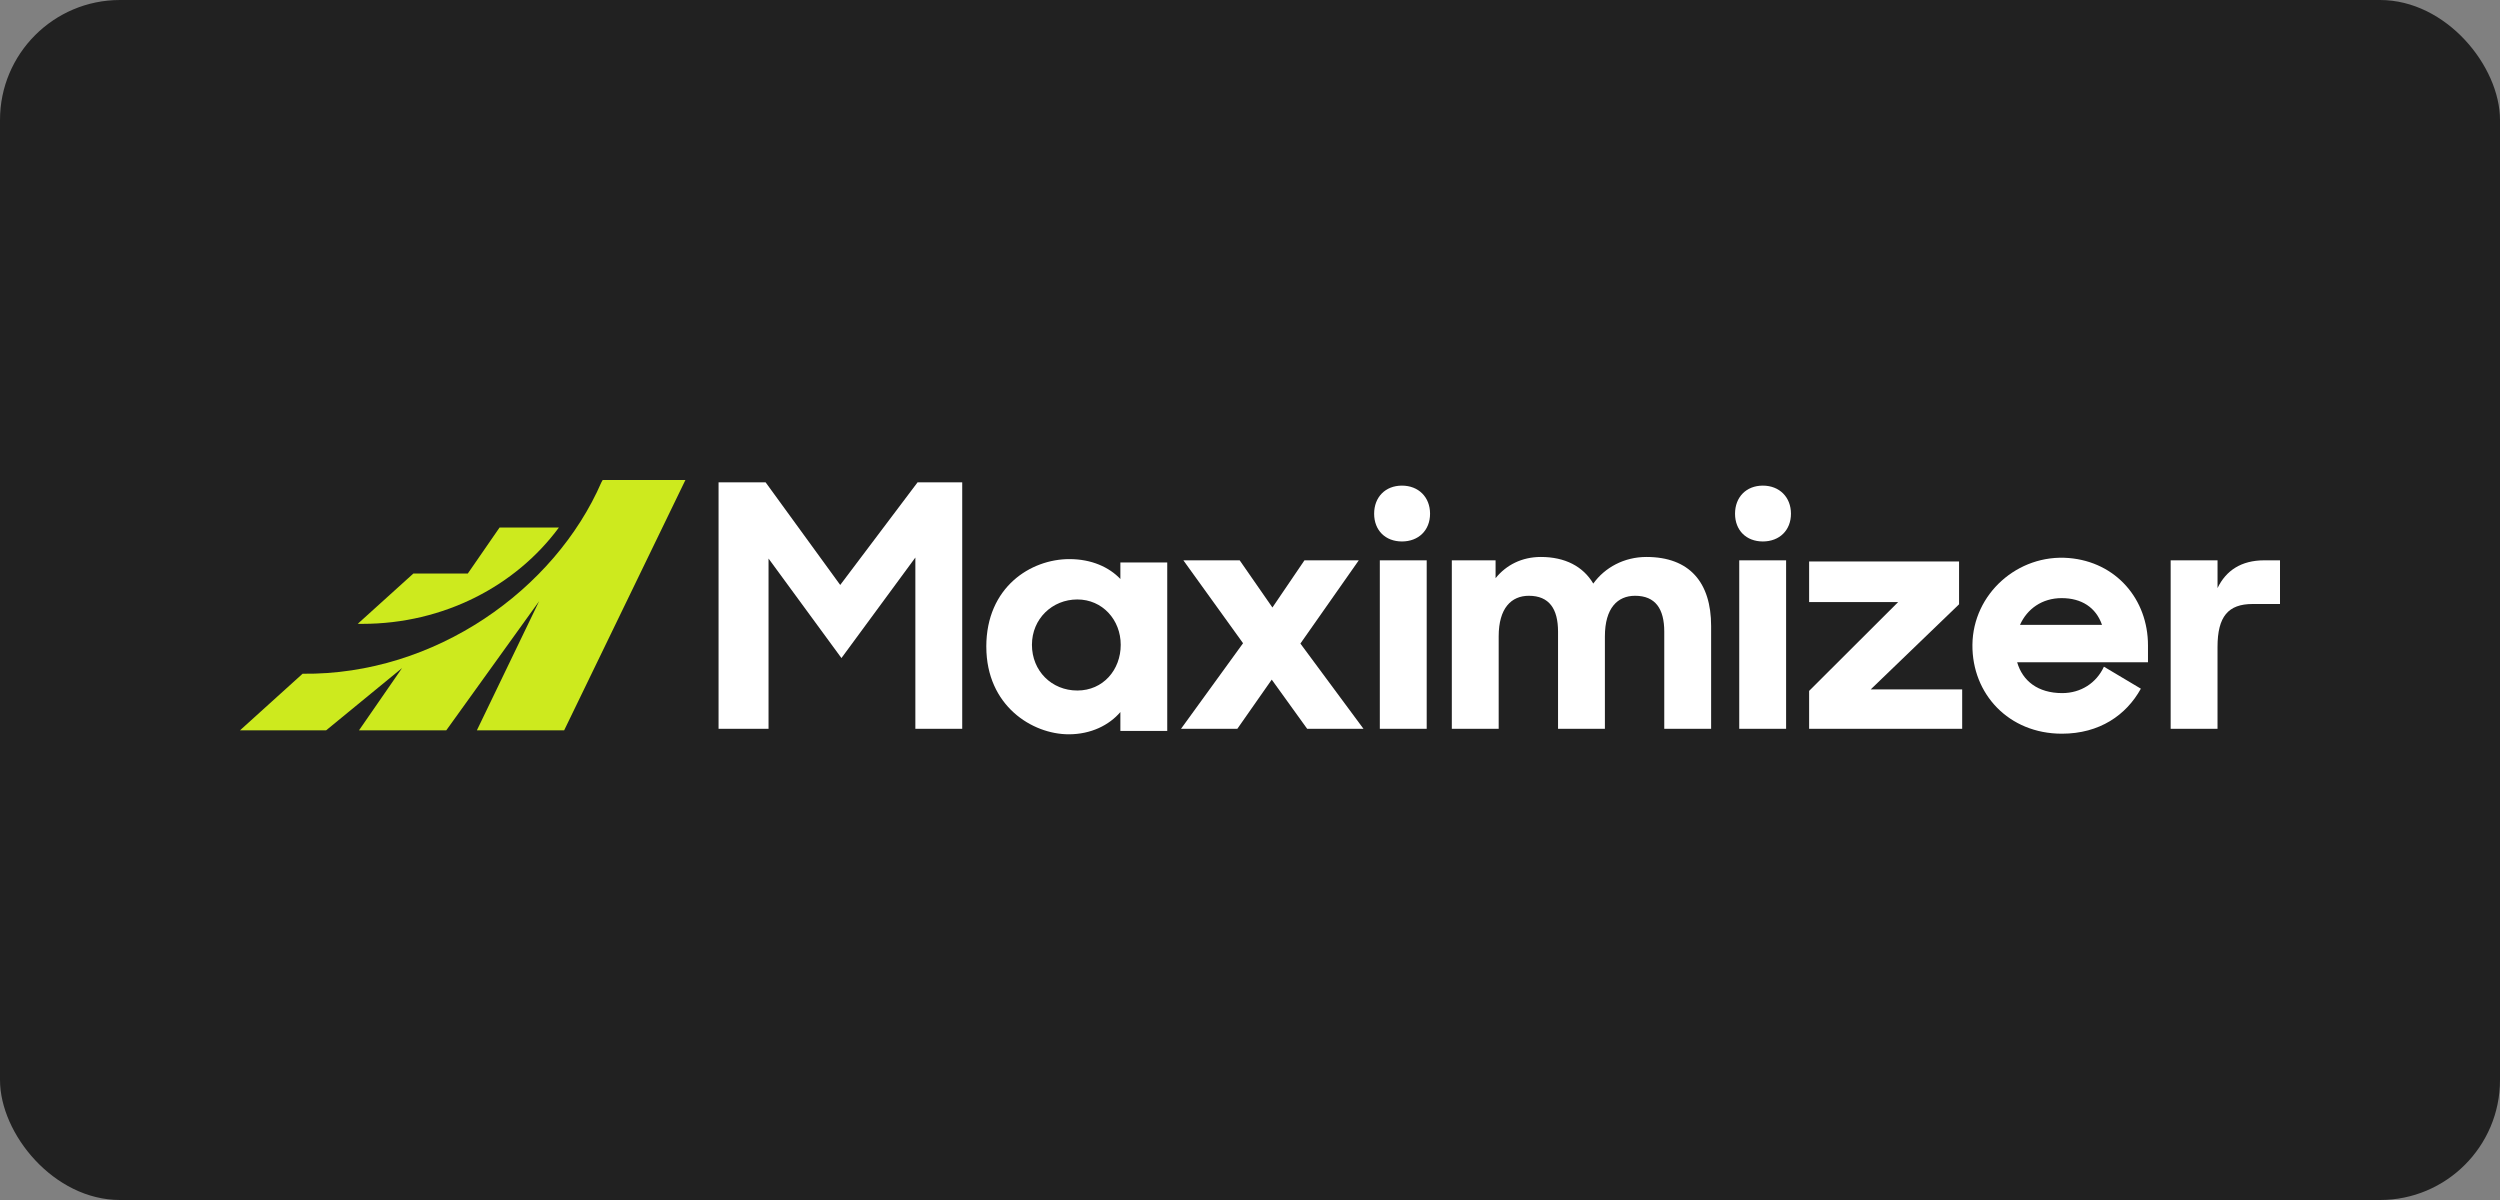 <?xml version="1.0" encoding="UTF-8"?>
<svg xmlns="http://www.w3.org/2000/svg" width="125" height="60" viewBox="0 0 125 60" fill="none">
  <rect x="0" y="0" width="125" height="60" fill="#808080" stroke="none"/>
  <rect width="125" height="60" rx="6" fill="#212121"></rect>
  <path d="M35.928 24.116H38.28L42.011 29.248L45.879 24.116H48.111V36.441H45.768V27.877L42.072 32.903L38.427 27.927V36.441H35.928V24.116Z" fill="white"></path>
  <path d="M49.315 32.335C49.315 29.353 51.538 27.955 53.47 27.955C54.582 27.955 55.455 28.359 56.019 28.949V28.123H58.362V36.547H56.019V35.603C55.455 36.26 54.549 36.715 53.437 36.715C51.624 36.715 49.316 35.3 49.316 32.334H49.315V32.335ZM56.036 32.241C56.036 30.989 55.12 29.973 53.867 29.973C52.614 29.973 51.597 30.938 51.597 32.241C51.597 33.544 52.58 34.526 53.867 34.526C55.155 34.526 56.036 33.494 56.036 32.241Z" fill="white"></path>
  <path d="M62.153 32.161L59.168 28.016H61.984L63.621 30.375L65.223 28.016H67.939L65.02 32.178L68.175 36.441H65.359L63.587 33.981L61.866 36.441H59.05L62.153 32.161Z" fill="white"></path>
  <path d="M70.097 24.281C70.927 24.281 71.503 24.857 71.503 25.686C71.503 26.515 70.927 27.073 70.097 27.073C69.267 27.073 68.707 26.515 68.707 25.686C68.707 24.857 69.266 24.281 70.097 24.281ZM68.991 28.016H71.335V36.44H68.991V28.016Z" fill="white"></path>
  <path d="M72.592 28.016H74.779V28.909C75.307 28.252 76.09 27.848 77.043 27.848C78.252 27.848 79.154 28.32 79.664 29.179C80.244 28.37 81.214 27.848 82.32 27.848C84.483 27.848 85.556 29.128 85.556 31.302V36.441H83.213V31.583C83.213 30.45 82.777 29.789 81.754 29.789C80.882 29.789 80.245 30.398 80.245 31.821V36.441H77.902V31.583C77.902 30.45 77.466 29.789 76.443 29.789C75.571 29.789 74.934 30.398 74.934 31.821V36.441H72.591V28.017H72.592V28.016Z" fill="white"></path>
  <path d="M88.142 24.281C88.972 24.281 89.548 24.857 89.548 25.686C89.548 26.515 88.972 27.073 88.142 27.073C87.312 27.073 86.752 26.515 86.752 25.686C86.752 24.857 87.311 24.281 88.142 24.281ZM86.962 28.016H89.305V36.44H86.962V28.016Z" fill="white"></path>
  <path d="M90.456 34.545L94.909 30.102H90.456V28.074H97.953V30.215L93.537 34.469H98.109V36.44H90.456V34.544V34.545Z" fill="white"></path>
  <path d="M98.621 32.239C98.646 29.689 100.894 27.693 103.438 27.901C105.806 28.096 107.399 29.963 107.399 32.268V33.114H100.858C101.129 34.045 101.892 34.655 103.112 34.655C104.043 34.655 104.823 34.148 105.196 33.334L107.043 34.434C106.315 35.754 104.976 36.685 103.095 36.685C100.434 36.685 98.598 34.696 98.621 32.238V32.239ZM101 31.243H105.1C104.795 30.363 104.067 29.906 103.084 29.906C102.101 29.906 101.355 30.447 101 31.243Z" fill="white"></path>
  <path d="M108.534 28.016H110.877V29.404C111.301 28.524 112.063 28.016 113.215 28.016H114V30.2H112.63C111.41 30.2 110.876 30.825 110.876 32.351V36.441H108.533V28.017H108.534V28.016Z" fill="white"></path>
  <path d="M30.135 24L30.072 24.11C27.738 29.487 21.749 33.762 15.129 33.687L12 36.516H16.307L20.103 33.403L17.95 36.516H22.314L26.955 30.062L23.844 36.516H28.208L34.271 24H30.134H30.135Z" fill="#CDEA1E"></path>
  <path d="M27.946 26.377H24.978L23.391 28.675H20.67L17.887 31.191C17.963 31.191 18.038 31.193 18.114 31.193C22.199 31.193 25.802 29.283 27.945 26.376H27.946V26.377Z" fill="#CDEA1E"></path>
</svg>
